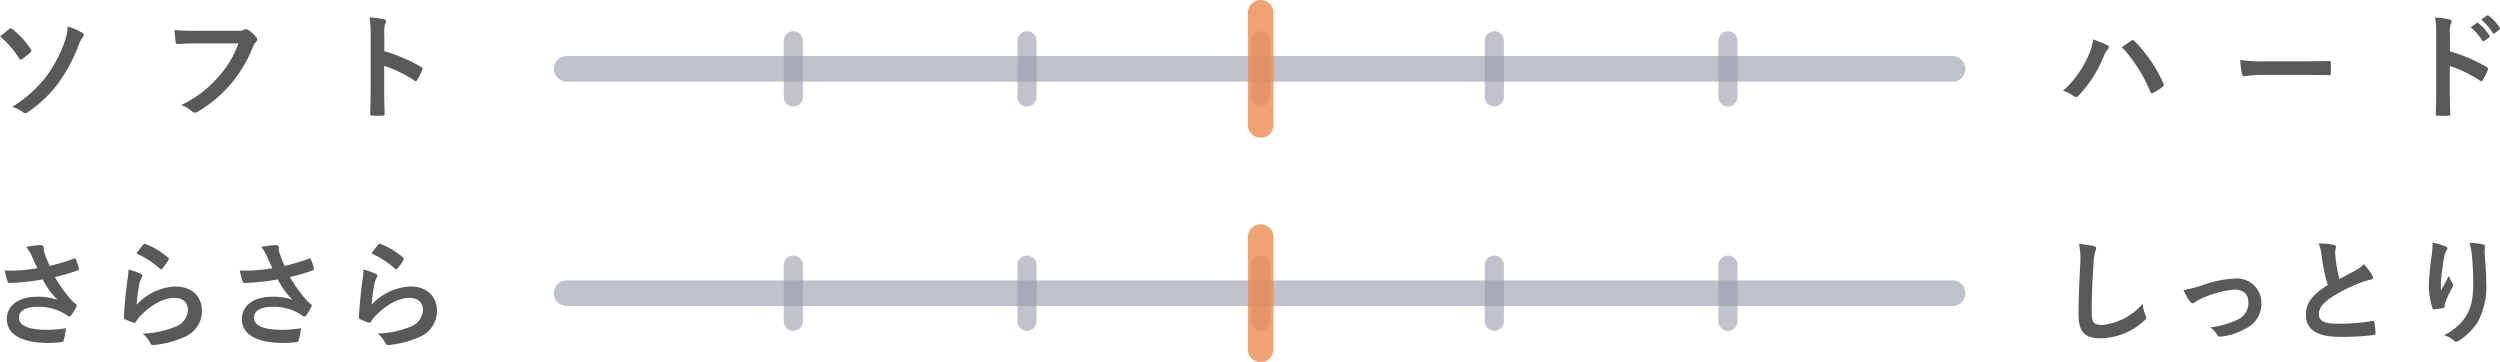 <svg xmlns="http://www.w3.org/2000/svg" width="390.596" height="56.568" viewBox="0 0 390.596 56.568">
  <g id="グループ_1586" data-name="グループ 1586" transform="translate(-19.358 -2754.732)">
    <g id="グループ_1578" data-name="グループ 1578" transform="translate(107.889 2791.777)">
      <g id="グループ_1573" data-name="グループ 1573">
        <path id="パス_4897" data-name="パス 4897" d="M0,0H216.534" transform="translate(0 8.761)" fill="none" stroke="#979aa8" stroke-linecap="round" stroke-width="4" opacity="0.6"/>
        <path id="パス_4904" data-name="パス 4904" d="M0,0H8.761" transform="translate(35.421 4.381) rotate(90)" fill="none" stroke="#979aa8" stroke-linecap="round" stroke-width="3" opacity="0.595"/>
        <path id="パス_4905" data-name="パス 4905" d="M0,0H8.761" transform="translate(71.926 4.381) rotate(90)" fill="none" stroke="#979aa8" stroke-linecap="round" stroke-width="3" opacity="0.595"/>
        <path id="パス_4907" data-name="パス 4907" d="M0,0H8.761" transform="translate(144.938 4.381) rotate(90)" fill="none" stroke="#979aa8" stroke-linecap="round" stroke-width="3" opacity="0.595"/>
        <path id="パス_4923" data-name="パス 4923" d="M0,0H8.761" transform="translate(108.432 4.381) rotate(90)" fill="none" stroke="#979aa8" stroke-linecap="round" stroke-width="3" opacity="0.595"/>
        <path id="パス_4921" data-name="パス 4921" d="M0,0H8.761" transform="translate(181.444 4.381) rotate(90)" fill="none" stroke="#979aa8" stroke-linecap="round" stroke-width="3" opacity="0.595"/>
        <path id="パス_4924" data-name="パス 4924" d="M0,0H17.523" transform="translate(108.432) rotate(90)" fill="none" stroke="#eb8c50" stroke-linecap="round" stroke-width="4" opacity="0.799"/>
      </g>
    </g>
    <g id="グループ_1525" data-name="グループ 1525" transform="translate(107.889 2756.732)">
      <g id="グループ_1573-2" data-name="グループ 1573">
        <path id="パス_4897-2" data-name="パス 4897" d="M0,0H216.534" transform="translate(0 8.761)" fill="none" stroke="#979aa8" stroke-linecap="round" stroke-width="4" opacity="0.6"/>
        <path id="パス_4904-2" data-name="パス 4904" d="M0,0H8.761" transform="translate(35.421 4.381) rotate(90)" fill="none" stroke="#979aa8" stroke-linecap="round" stroke-width="3" opacity="0.595"/>
        <path id="パス_4905-2" data-name="パス 4905" d="M0,0H8.761" transform="translate(71.926 4.381) rotate(90)" fill="none" stroke="#979aa8" stroke-linecap="round" stroke-width="3" opacity="0.595"/>
        <path id="パス_4907-2" data-name="パス 4907" d="M0,0H8.761" transform="translate(144.938 4.381) rotate(90)" fill="none" stroke="#979aa8" stroke-linecap="round" stroke-width="3" opacity="0.595"/>
        <path id="パス_4923-2" data-name="パス 4923" d="M0,0H8.761" transform="translate(108.432 4.381) rotate(90)" fill="none" stroke="#979aa8" stroke-linecap="round" stroke-width="3" opacity="0.595"/>
        <path id="パス_4921-2" data-name="パス 4921" d="M0,0H8.761" transform="translate(181.444 4.381) rotate(90)" fill="none" stroke="#979aa8" stroke-linecap="round" stroke-width="3" opacity="0.595"/>
        <path id="パス_4924-2" data-name="パス 4924" d="M0,0H17.523" transform="translate(108.432) rotate(90)" fill="none" stroke="#eb8c50" stroke-linecap="round" stroke-width="4" opacity="0.799"/>
      </g>
    </g>
    <g id="view" transform="translate(17 2755.986)">
      <path id="パス_4929" data-name="パス 4929" d="M2.358-11.574A14.182,14.182,0,0,1,5.346-8.118c.072.126.162.2.252.2a.323.323,0,0,0,.162-.072,10.323,10.323,0,0,0,1.386-1.1.541.541,0,0,0,.126-.252.312.312,0,0,0-.09-.216,13.878,13.878,0,0,0-2.88-3.15.338.338,0,0,0-.234-.126.389.389,0,0,0-.252.108C3.582-12.546,2.934-12.042,2.358-11.574Zm10.566-1.548a8.064,8.064,0,0,1-.468,2.394A20.186,20.186,0,0,1,9.4-5.076,19.368,19.368,0,0,1,4.248-.558,5.259,5.259,0,0,1,5.9.234a.635.635,0,0,0,.4.2A.767.767,0,0,0,6.678.288a19.959,19.959,0,0,0,4.608-4.3,25.756,25.756,0,0,0,3.366-6.21,4.034,4.034,0,0,1,.612-1.17.685.685,0,0,0,.2-.414c0-.126-.054-.216-.216-.306A10.4,10.4,0,0,0,12.924-13.122ZM39.6-10.476a15.151,15.151,0,0,1-3.042,5.13,17.4,17.4,0,0,1-5.886,4.5,5.352,5.352,0,0,1,1.674.99.632.632,0,0,0,.45.2A.871.871,0,0,0,33.282.18,20.185,20.185,0,0,0,38.394-4.1a21.2,21.2,0,0,0,3.492-5.85,2.167,2.167,0,0,1,.414-.7.614.614,0,0,0,.252-.45.452.452,0,0,0-.126-.306A5.539,5.539,0,0,0,41.112-12.6a.88.88,0,0,0-.342-.09.508.508,0,0,0-.27.072,1.721,1.721,0,0,1-.99.18H33.084a31.5,31.5,0,0,1-3.456-.126c.036.522.108,1.458.162,1.818.036.252.108.378.342.36.774-.036,1.8-.09,2.97-.09Zm22.806-1.35a4.688,4.688,0,0,1,.126-1.692.947.947,0,0,0,.144-.414c0-.144-.09-.252-.342-.306a13.286,13.286,0,0,0-2.25-.288,13.735,13.735,0,0,1,.18,2.664v8.856c0,1.152-.018,2.214-.072,3.546,0,.216.09.27.342.27a11.9,11.9,0,0,0,1.6,0c.252,0,.342-.054.324-.27-.036-1.3-.072-2.358-.072-3.528V-6.966a19.936,19.936,0,0,1,4.734,2.3.276.276,0,0,0,.2.09c.09,0,.162-.072.234-.2a10.579,10.579,0,0,0,.774-1.566c.09-.234,0-.36-.2-.468a25.39,25.39,0,0,0-5.724-2.448Z" transform="translate(0 16)" fill="#5a5959"/>
    </g>
    <g id="view-2" data-name="view" transform="translate(17 2791.593)">
      <path id="パス_4930" data-name="パス 4930" d="M8.19-10.962a24.708,24.708,0,0,1-2.844.342A22.376,22.376,0,0,1,3.1-10.6a14.08,14.08,0,0,0,.414,1.62c.054.216.126.324.288.324.45,0,1.278-.054,1.764-.09C6.858-8.856,7.9-9,9.036-9.2a11.575,11.575,0,0,0,2.322,3.186,9.185,9.185,0,0,0-3.2-.486c-2.97,0-4.734,1.44-4.734,3.492C3.42-.63,5.706.72,9.954.72a16.07,16.07,0,0,0,2-.126c.216-.036.288-.072.342-.252a11,11,0,0,0,.378-1.926,17.806,17.806,0,0,1-2.88.252c-2.826,0-4.464-.558-4.464-1.908,0-1.134,1.134-1.692,3.006-1.692a8.232,8.232,0,0,1,3.816.918,5.934,5.934,0,0,1,.738.468c.144.108.2.144.288.144.126,0,.216-.072.36-.27a7.194,7.194,0,0,0,.7-1.17.569.569,0,0,0,.108-.306c0-.09-.072-.144-.18-.234a4.943,4.943,0,0,1-.468-.4,20.5,20.5,0,0,1-2.754-3.8,28.73,28.73,0,0,0,3.582-1.044c.126-.036.2-.126.144-.306a7.815,7.815,0,0,0-.45-1.386c-.108-.2-.162-.216-.342-.126a27.7,27.7,0,0,1-3.762,1.116c-.234-.486-.4-.918-.612-1.458a7.757,7.757,0,0,1-.288-.9,2.363,2.363,0,0,1-.018-.5c0-.252-.144-.378-.612-.378a14.168,14.168,0,0,0-2.142.288,5.942,5.942,0,0,1,.9,1.458C7.632-12.132,7.884-11.61,8.19-10.962Zm15.5-2.286a14.358,14.358,0,0,1,3.636,2.34c.09.09.144.126.216.126.054,0,.126-.054.2-.144a11.787,11.787,0,0,0,.918-1.26.5.5,0,0,0,.09-.216c0-.072-.036-.126-.126-.2a11.807,11.807,0,0,0-3.528-2.142.3.3,0,0,0-.342.09A9.859,9.859,0,0,0,23.688-13.248Zm-1.26,2.5a11.216,11.216,0,0,1-.162,1.62c-.216,1.6-.45,3.726-.558,5.814,0,.252.072.288.252.36a12.375,12.375,0,0,0,1.224.486c.234.054.306.054.414-.126a4.925,4.925,0,0,1,.774-.99c1.692-1.71,3.6-2.736,5.184-2.736,1.548,0,2.16.882,2.16,1.854a2.949,2.949,0,0,1-2.124,2.718,14.936,14.936,0,0,1-4.95,1.008A4.6,4.6,0,0,1,25.866.792c.162.27.324.288.72.234A15.607,15.607,0,0,0,31.194-.216a4.411,4.411,0,0,0,2.718-4.032c0-2.322-1.566-3.852-4.194-3.852a8.775,8.775,0,0,0-6.012,2.844,30.041,30.041,0,0,1,.432-3.276,3.375,3.375,0,0,1,.36-.954.536.536,0,0,0,.09-.27c0-.144-.09-.252-.288-.342A10.127,10.127,0,0,0,22.428-10.746Zm22.482-.216a24.708,24.708,0,0,1-2.844.342,22.376,22.376,0,0,1-2.25.018,14.08,14.08,0,0,0,.414,1.62c.054.216.126.324.288.324.45,0,1.278-.054,1.764-.09,1.3-.108,2.34-.252,3.474-.45a11.575,11.575,0,0,0,2.322,3.186,9.185,9.185,0,0,0-3.2-.486c-2.97,0-4.734,1.44-4.734,3.492C40.14-.63,42.426.72,46.674.72a16.07,16.07,0,0,0,2-.126c.216-.036.288-.072.342-.252a11,11,0,0,0,.378-1.926,17.806,17.806,0,0,1-2.88.252c-2.826,0-4.464-.558-4.464-1.908,0-1.134,1.134-1.692,3.006-1.692a8.232,8.232,0,0,1,3.816.918,5.934,5.934,0,0,1,.738.468c.144.108.2.144.288.144.126,0,.216-.072.36-.27a7.194,7.194,0,0,0,.7-1.17.569.569,0,0,0,.108-.306c0-.09-.072-.144-.18-.234a4.943,4.943,0,0,1-.468-.4,20.5,20.5,0,0,1-2.754-3.8,28.73,28.73,0,0,0,3.582-1.044c.126-.036.2-.126.144-.306a7.816,7.816,0,0,0-.45-1.386c-.108-.2-.162-.216-.342-.126a27.7,27.7,0,0,1-3.762,1.116c-.234-.486-.4-.918-.612-1.458a7.758,7.758,0,0,1-.288-.9,2.363,2.363,0,0,1-.018-.5c0-.252-.144-.378-.612-.378a14.168,14.168,0,0,0-2.142.288,5.942,5.942,0,0,1,.9,1.458C44.352-12.132,44.6-11.61,44.91-10.962Zm15.5-2.286a14.358,14.358,0,0,1,3.636,2.34c.09.09.144.126.216.126.054,0,.126-.054.2-.144a11.787,11.787,0,0,0,.918-1.26.5.5,0,0,0,.09-.216c0-.072-.036-.126-.126-.2a11.807,11.807,0,0,0-3.528-2.142.3.3,0,0,0-.342.09A9.859,9.859,0,0,0,60.408-13.248Zm-1.26,2.5a11.216,11.216,0,0,1-.162,1.62c-.216,1.6-.45,3.726-.558,5.814,0,.252.072.288.252.36a12.375,12.375,0,0,0,1.224.486c.234.054.306.054.414-.126a4.925,4.925,0,0,1,.774-.99c1.692-1.71,3.6-2.736,5.184-2.736,1.548,0,2.16.882,2.16,1.854a2.949,2.949,0,0,1-2.124,2.718,14.936,14.936,0,0,1-4.95,1.008A4.6,4.6,0,0,1,62.586.792c.162.27.324.288.72.234A15.607,15.607,0,0,0,67.914-.216a4.411,4.411,0,0,0,2.718-4.032c0-2.322-1.566-3.852-4.194-3.852a8.775,8.775,0,0,0-6.012,2.844,30.041,30.041,0,0,1,.432-3.276,3.375,3.375,0,0,1,.36-.954.536.536,0,0,0,.09-.27c0-.144-.09-.252-.288-.342A10.127,10.127,0,0,0,59.148-10.746Z" transform="translate(0 16)" fill="#5a5959"/>
    </g>
    <g id="view-3" data-name="view" transform="translate(340.833 2756.001)">
      <path id="パス_4931" data-name="パス 4931" d="M.846-3.078A4.994,4.994,0,0,1,2.43-2.3a.606.606,0,0,0,.414.18.678.678,0,0,0,.5-.27A19.833,19.833,0,0,0,7.2-8.442a3.449,3.449,0,0,1,.63-1.1.534.534,0,0,0,.18-.36.309.309,0,0,0-.216-.288,17.792,17.792,0,0,0-2.232-.918,9,9,0,0,1-.81,2.664A15.944,15.944,0,0,1,.846-3.078Zm9.2-6.84a23.536,23.536,0,0,1,4.446,7c.072.234.2.27.432.162a10.883,10.883,0,0,0,1.494-.954A.348.348,0,0,0,16.6-4a.45.45,0,0,0-.072-.252,22.623,22.623,0,0,0-4.518-6.606.367.367,0,0,0-.27-.144.429.429,0,0,0-.252.108C11.178-10.692,10.692-10.35,10.044-9.918Zm28.3,4.356c1.332,0,2.664.018,4.014.036.252.018.324-.054.324-.27a13.268,13.268,0,0,0,0-1.692c0-.216-.054-.27-.324-.252-1.386.018-2.772.054-4.14.054h-5.8A23.125,23.125,0,0,1,28.53-7.9a19.536,19.536,0,0,0,.27,2.178c.054.27.2.378.414.378a14.394,14.394,0,0,1,2.646-.216Zm22.95-6.264a4.688,4.688,0,0,1,.126-1.692.947.947,0,0,0,.144-.414c0-.144-.09-.252-.342-.306a13.286,13.286,0,0,0-2.25-.288,13.735,13.735,0,0,1,.18,2.664v8.856c0,1.152-.018,2.214-.072,3.546,0,.216.09.27.342.27a11.9,11.9,0,0,0,1.6,0c.252,0,.342-.054.324-.27-.036-1.3-.072-2.358-.072-3.528V-6.966a19.936,19.936,0,0,1,4.734,2.3.276.276,0,0,0,.2.09c.09,0,.162-.072.234-.2a10.579,10.579,0,0,0,.774-1.566c.09-.234,0-.36-.2-.468A25.39,25.39,0,0,0,61.29-9.252Zm3.24-1.188a8.931,8.931,0,0,1,1.818,2.088.188.188,0,0,0,.306.054l.756-.558a.182.182,0,0,0,.054-.288,8.284,8.284,0,0,0-1.71-1.926c-.108-.09-.18-.108-.27-.036ZM66.186-14.2a8.515,8.515,0,0,1,1.8,2.07.185.185,0,0,0,.306.054l.72-.558a.208.208,0,0,0,.054-.324,7.517,7.517,0,0,0-1.71-1.854c-.108-.09-.162-.108-.27-.036Z" transform="translate(0 16)" fill="#5a5959"/>
    </g>
    <g id="view-4" data-name="view" transform="translate(339.373 2791.047)">
      <path id="パス_4932" data-name="パス 4932" d="M4.806-14.2a11.967,11.967,0,0,1,.18,3.294c-.09,2.16-.252,4.752-.252,7.776C4.734-.378,5.814.54,8.118.54a10.284,10.284,0,0,0,6.822-2.7c.288-.252.36-.4.36-.558a1.183,1.183,0,0,0-.144-.432,6.258,6.258,0,0,1-.414-1.71,9.492,9.492,0,0,1-6.3,3.312C7-1.548,6.786-1.962,6.786-3.78c0-2.358.09-4.194.27-6.966a10.789,10.789,0,0,1,.252-2.2,1.746,1.746,0,0,0,.18-.594c0-.18-.126-.27-.432-.342A18.617,18.617,0,0,0,4.806-14.2ZM21.132-7A9.2,9.2,0,0,0,22.1-5.256c.18.216.306.324.468.324a.563.563,0,0,0,.36-.18A5.778,5.778,0,0,1,23.94-5.67a16.107,16.107,0,0,1,5.094-1.4c1.44,0,2.232.7,2.232,1.98a2.815,2.815,0,0,1-1.62,2.682A13.08,13.08,0,0,1,25.308-1.17a3.78,3.78,0,0,1,1.1,1.188c.126.234.27.306.594.252A9.765,9.765,0,0,0,30.726-.918,4.3,4.3,0,0,0,33.3-4.95,3.8,3.8,0,0,0,29.2-8.8,17.692,17.692,0,0,0,23.94-7.7,19.375,19.375,0,0,1,21.132-7Zm21.132-7.272a8.054,8.054,0,0,1,.468,2.088,27.318,27.318,0,0,0,.936,4.392c-2.106,1.332-3.42,2.646-3.42,4.644,0,2.34,1.8,3.456,5.2,3.456a38.465,38.465,0,0,0,5.364-.27c.216-.018.342-.108.324-.306a15.893,15.893,0,0,0-.18-1.674c-.036-.216-.126-.252-.324-.216a31.436,31.436,0,0,1-5.49.414c-2.07,0-2.862-.45-2.862-1.512,0-.846.558-1.692,2.124-2.718a25.049,25.049,0,0,1,4.23-2.106,8.637,8.637,0,0,1,1.728-.54c.252-.036.36-.18.36-.36A.729.729,0,0,0,50.6-9.36a9.243,9.243,0,0,0-1.314-1.692,4.452,4.452,0,0,1-1.242.972c-1.008.54-1.656.882-2.556,1.368a25.309,25.309,0,0,1-.576-3.1c-.036-.414-.09-.846-.09-1.206,0-.252.126-.5.126-.756,0-.144-.108-.234-.324-.288A10.418,10.418,0,0,0,42.264-14.274ZM60.048-14.4a16.656,16.656,0,0,1-.144,2.052,38.047,38.047,0,0,0-.432,4.482,11.516,11.516,0,0,0,.54,3.654c.036.126.126.252.252.234.45-.054,1.224-.162,1.44-.216a.253.253,0,0,0,.234-.288,2.25,2.25,0,0,1,.09-.54,14.736,14.736,0,0,1,1.062-2.3.848.848,0,0,0,.18-.45.414.414,0,0,0-.108-.288,3.731,3.731,0,0,1-.558-1.17c-.486.918-.864,1.6-1.26,2.3A18.184,18.184,0,0,1,61.4-8.91c.108-.936.252-2.214.5-3.438a2.077,2.077,0,0,1,.324-.846.412.412,0,0,0,.126-.288c0-.162-.108-.27-.342-.36A9.433,9.433,0,0,0,60.048-14.4Zm5.76.036a8.623,8.623,0,0,1,.378,1.962c.126,1.152.216,3.024.216,4.3,0,2.844-.468,4.32-1.512,5.742A8.908,8.908,0,0,1,61.83.054a4.177,4.177,0,0,1,1.53.828.522.522,0,0,0,.378.2A.624.624,0,0,0,64.1.954a9.919,9.919,0,0,0,2.97-2.9A11.824,11.824,0,0,0,68.436-8.19c0-1.3-.126-2.934-.252-4.644a6.374,6.374,0,0,1,.036-.828c.036-.306,0-.4-.36-.486A10.394,10.394,0,0,0,65.808-14.364Z" transform="translate(0 16)" fill="#5a5959"/>
    </g>
  </g>
</svg>
